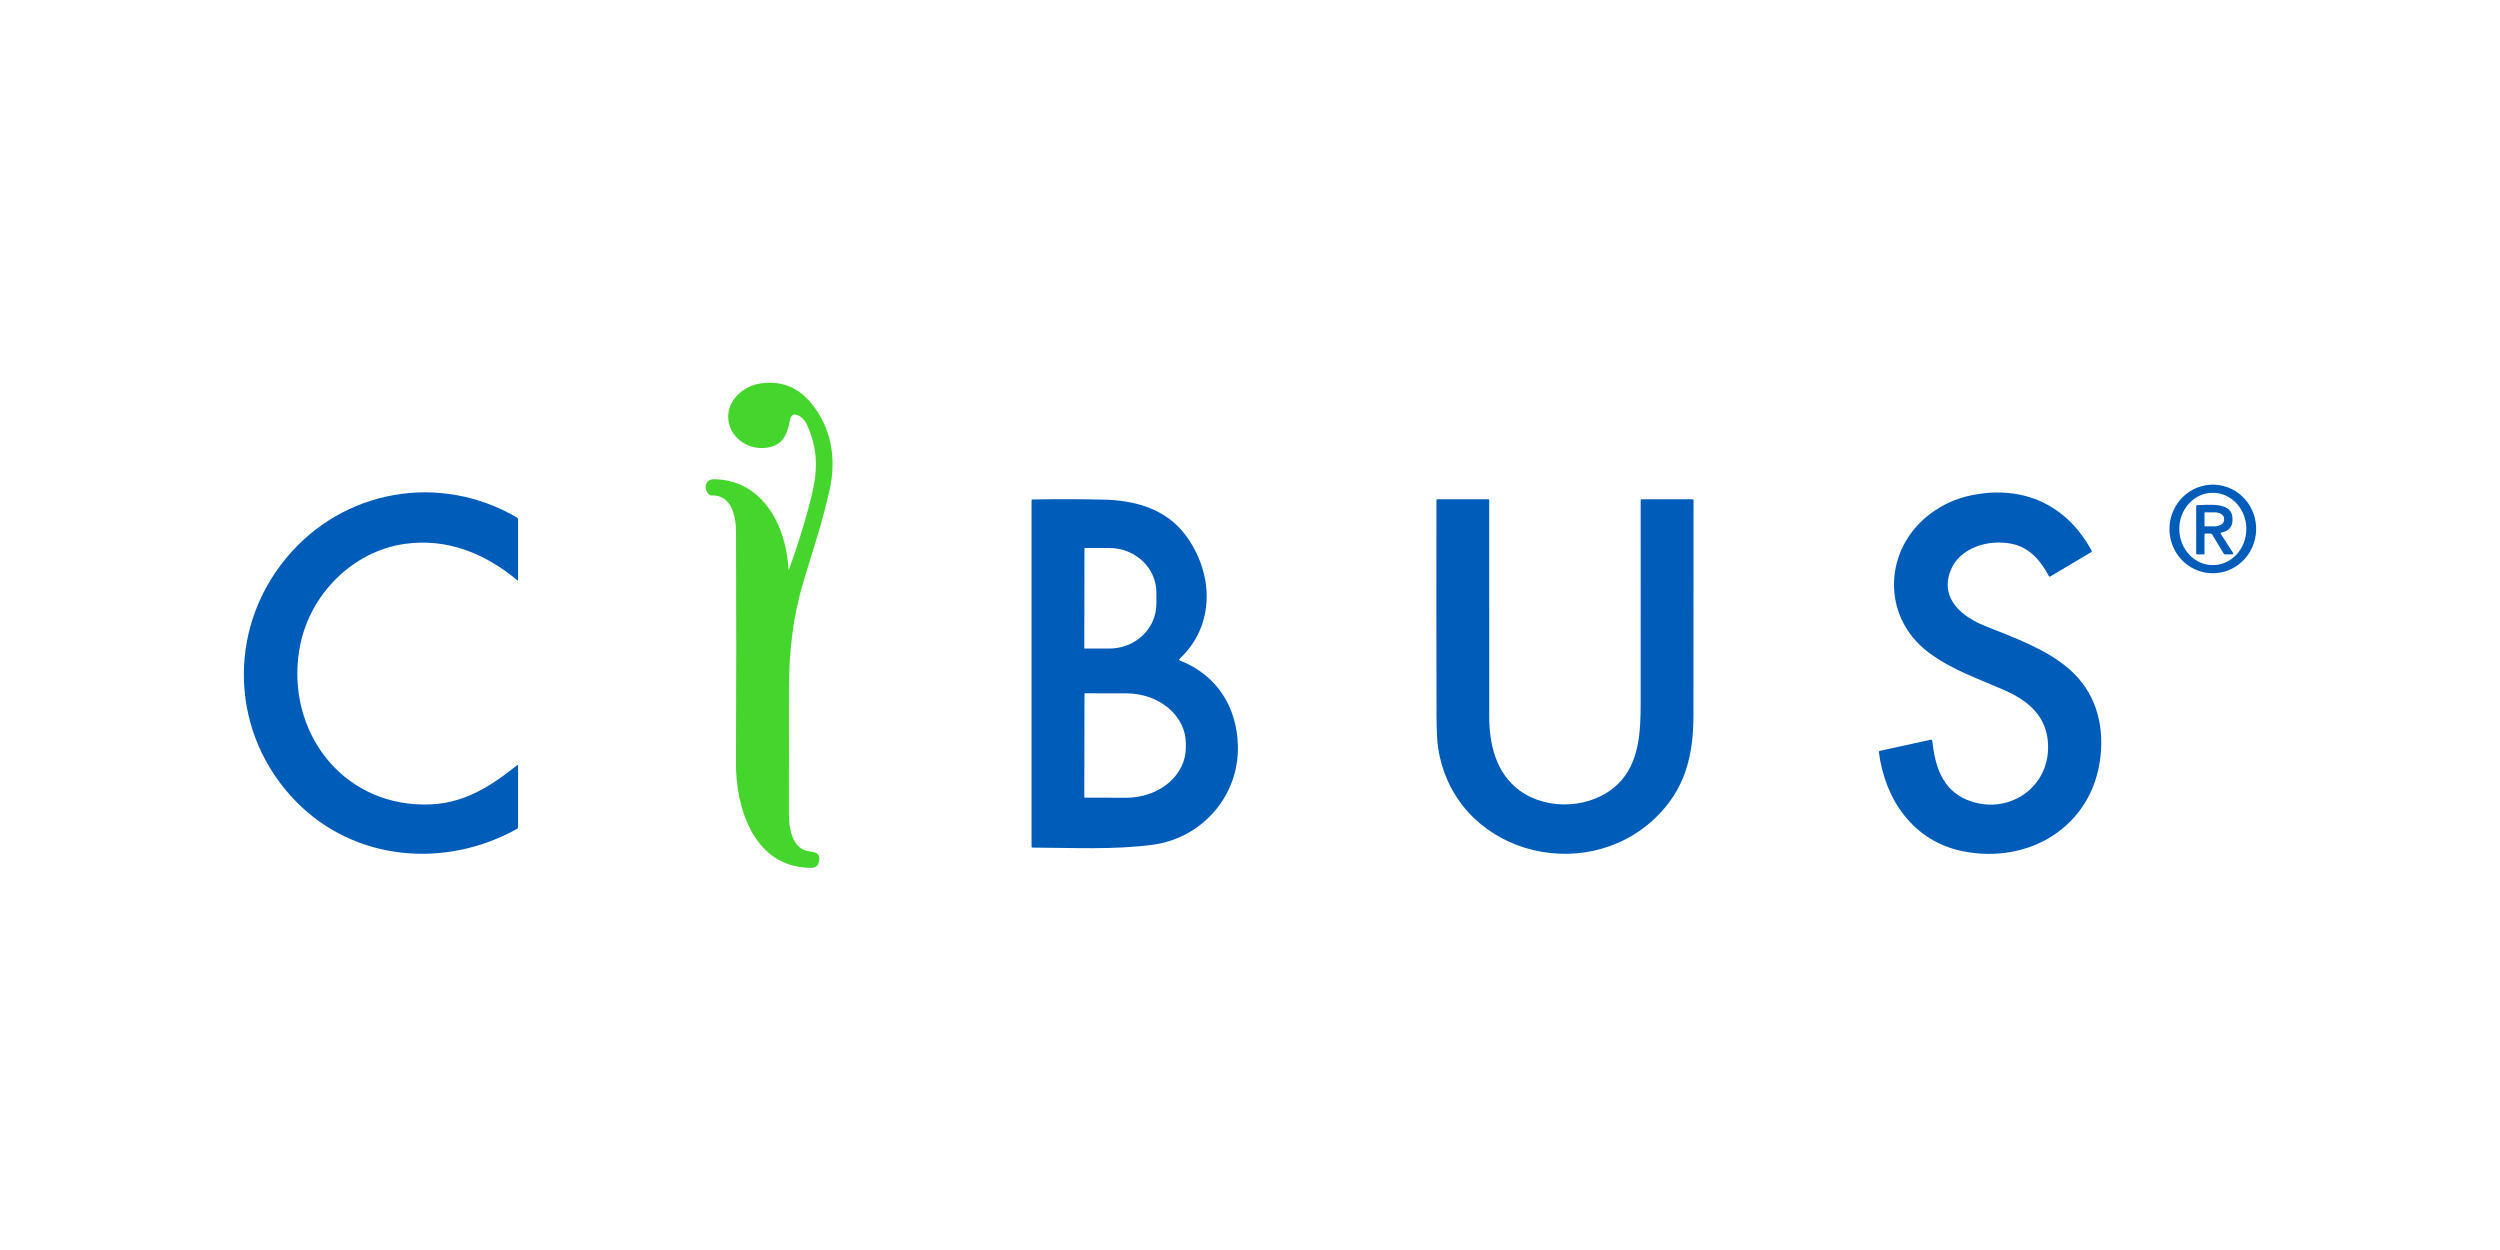 <svg xmlns="http://www.w3.org/2000/svg" fill="none" viewBox="0 0 144 72" height="72" width="144">
<g clip-path="url(#clip0_143_267)">
<path fill="#44D62C" d="M45.415 32.787C45.415 32.791 45.416 32.796 45.419 32.799C45.422 32.802 45.426 32.804 45.43 32.805C45.434 32.806 45.439 32.805 45.443 32.803C45.446 32.8 45.449 32.797 45.45 32.793C45.86 31.668 46.223 30.529 46.539 29.376C47.045 27.535 47.264 26.231 46.492 24.489C46.362 24.197 46.166 24 45.905 23.898C45.724 23.827 45.559 23.933 45.521 24.116C45.374 24.845 45.218 25.485 44.467 25.721C43.443 26.043 42.269 25.468 41.998 24.425C41.697 23.263 42.679 22.273 43.745 22.098C44.952 21.901 45.945 22.275 46.724 23.221C47.892 24.64 48.183 26.411 47.793 28.182C47.387 30.035 46.825 31.691 46.297 33.442C45.664 35.541 45.443 37.568 45.444 39.752C45.444 42.118 45.443 44.484 45.439 46.849C45.437 47.633 45.597 48.859 46.544 49.024C46.82 49.072 46.973 49.105 47.004 49.123C47.174 49.223 47.229 49.397 47.169 49.647C47.071 50.062 46.687 50.003 46.304 49.967C43.359 49.694 42.382 46.451 42.392 43.986C42.41 39.544 42.411 35.102 42.395 30.66C42.391 29.737 42.15 28.476 40.955 28.537C40.925 28.538 40.895 28.528 40.873 28.509C40.496 28.198 40.586 27.588 41.156 27.602C43.97 27.667 45.293 30.326 45.415 32.787Z"></path>
<path fill="#005CB9" d="M127.355 33.018C126.694 32.991 126.07 32.697 125.621 32.2C125.172 31.703 124.935 31.043 124.962 30.367C124.989 29.69 125.278 29.052 125.765 28.593C126.252 28.133 126.898 27.89 127.559 27.917C128.221 27.944 128.845 28.238 129.294 28.735C129.743 29.232 129.98 29.892 129.953 30.568C129.926 31.244 129.637 31.883 129.15 32.342C128.663 32.802 128.017 33.045 127.355 33.018ZM127.469 32.551C127.723 32.55 127.974 32.495 128.207 32.389C128.441 32.283 128.653 32.128 128.831 31.934C129.01 31.739 129.151 31.509 129.246 31.256C129.342 31.002 129.391 30.731 129.389 30.457C129.386 29.904 129.18 29.375 128.816 28.987C128.452 28.598 127.96 28.381 127.447 28.383C127.194 28.385 126.943 28.44 126.709 28.546C126.476 28.652 126.264 28.806 126.085 29.001C125.907 29.195 125.766 29.426 125.67 29.679C125.575 29.933 125.526 30.204 125.528 30.478C125.53 31.03 125.737 31.559 126.101 31.948C126.465 32.337 126.957 32.554 127.469 32.551Z"></path>
<path fill="#005CB9" d="M23.952 46.325C26.365 46.482 27.979 45.514 29.785 44.079C29.823 44.048 29.842 44.057 29.842 44.106V47.644C29.842 47.686 29.823 47.717 29.787 47.738C25.672 50.041 20.465 49.621 17.087 46.203C13.274 42.347 13.016 36.333 16.485 32.144C19.761 28.189 25.311 27.204 29.765 29.802C29.789 29.816 29.808 29.835 29.822 29.859C29.835 29.882 29.842 29.909 29.842 29.936V33.401C29.842 33.407 29.84 33.412 29.837 33.416C29.835 33.421 29.831 33.425 29.826 33.427C29.821 33.429 29.815 33.43 29.81 33.429C29.804 33.429 29.799 33.427 29.795 33.423C27.937 31.87 25.742 30.982 23.302 31.33C20.329 31.755 17.897 34.199 17.298 37.123C16.377 41.614 19.238 46.02 23.952 46.325Z"></path>
<path fill="#005CB9" d="M113.047 49.029C110.217 48.455 108.57 46.066 108.223 43.316C108.219 43.28 108.234 43.259 108.268 43.252L111.187 42.612C111.254 42.597 111.292 42.624 111.3 42.693C111.462 44.132 111.868 45.48 113.302 46.071C115.567 47.005 118.03 45.461 117.97 42.945C117.931 41.268 116.838 40.361 115.419 39.739C113.947 39.093 112.362 38.556 111.053 37.556C108.333 35.477 108.506 31.589 111.198 29.584C111.906 29.056 112.695 28.703 113.565 28.526C116.51 27.923 119.043 29.059 120.483 31.731C120.498 31.758 120.492 31.78 120.465 31.796L118.088 33.207C118.082 33.21 118.076 33.212 118.069 33.213C118.062 33.214 118.055 33.214 118.048 33.212C118.042 33.21 118.036 33.207 118.03 33.202C118.025 33.198 118.02 33.193 118.017 33.187C117.554 32.305 116.909 31.539 115.888 31.326C114.555 31.047 112.846 31.526 112.337 32.907C111.742 34.521 113.049 35.539 114.343 36.058C116.011 36.726 117.875 37.39 119.206 38.557C120.671 39.843 121.197 41.64 120.99 43.555C120.555 47.588 116.893 49.809 113.047 49.029Z"></path>
<path fill="#005CB9" d="M67.953 38.041C70.096 38.883 71.25 40.719 71.303 42.97C71.369 45.848 69.242 48.276 66.394 48.658C64.142 48.96 61.738 48.827 59.467 48.822C59.454 48.822 59.441 48.817 59.432 48.807C59.423 48.798 59.417 48.785 59.417 48.772V28.81C59.417 28.783 59.431 28.77 59.458 28.769C60.822 28.746 62.183 28.748 63.539 28.777C65.372 28.815 67.149 29.308 68.277 30.809C69.908 32.983 70.031 36.011 67.936 37.956C67.93 37.962 67.925 37.969 67.923 37.978C67.92 37.986 67.92 37.995 67.921 38.003C67.923 38.011 67.927 38.019 67.932 38.026C67.938 38.032 67.945 38.038 67.953 38.041ZM62.465 31.584L62.456 37.333C62.456 37.338 62.458 37.344 62.462 37.347C62.466 37.352 62.471 37.354 62.477 37.354L63.896 37.357C64.614 37.358 65.303 37.089 65.811 36.608C66.319 36.128 66.605 35.476 66.607 34.796L66.609 34.136C66.609 33.799 66.54 33.465 66.404 33.154C66.269 32.843 66.07 32.559 65.819 32.321C65.568 32.082 65.27 31.892 64.942 31.763C64.613 31.634 64.261 31.567 63.906 31.566L62.486 31.563C62.481 31.563 62.475 31.566 62.471 31.569C62.467 31.573 62.465 31.579 62.465 31.584ZM62.466 39.954L62.456 45.925C62.456 45.93 62.459 45.935 62.462 45.939C62.466 45.943 62.471 45.945 62.477 45.945L64.871 45.949C65.322 45.95 65.768 45.876 66.184 45.732C66.6 45.587 66.979 45.375 67.298 45.108C67.617 44.841 67.87 44.523 68.043 44.173C68.215 43.823 68.305 43.448 68.305 43.069V42.829C68.307 42.063 67.947 41.329 67.304 40.786C66.662 40.244 65.79 39.939 64.881 39.937L62.486 39.933C62.484 39.933 62.481 39.934 62.478 39.935C62.476 39.936 62.474 39.937 62.472 39.939C62.47 39.941 62.469 39.943 62.468 39.946C62.467 39.948 62.466 39.951 62.466 39.954Z"></path>
<path fill="#005CB9" d="M95.326 47.134C91.165 51.09 83.734 49.088 82.832 43.049C82.775 42.669 82.746 42.029 82.744 41.128C82.734 37.021 82.733 32.914 82.74 28.806C82.74 28.775 82.756 28.759 82.787 28.759H85.728C85.762 28.759 85.779 28.776 85.779 28.811C85.783 32.957 85.784 37.101 85.78 41.243C85.779 42.845 86.155 44.517 87.514 45.521C89.148 46.73 91.745 46.58 93.202 45.151C94.427 43.952 94.501 42.132 94.502 40.521C94.505 36.618 94.506 32.714 94.504 28.81C94.504 28.776 94.521 28.759 94.555 28.759H97.497C97.531 28.759 97.548 28.776 97.548 28.811C97.551 32.949 97.55 37.085 97.543 41.219C97.539 43.553 97.051 45.493 95.326 47.134Z"></path>
<path fill="#005CB9" d="M127.95 30.677C127.942 30.679 127.934 30.682 127.928 30.687C127.922 30.692 127.917 30.699 127.914 30.706C127.911 30.713 127.909 30.722 127.91 30.73C127.911 30.738 127.914 30.745 127.918 30.752L128.625 31.852C128.631 31.86 128.633 31.869 128.634 31.879C128.634 31.889 128.632 31.898 128.627 31.907C128.623 31.915 128.616 31.922 128.608 31.927C128.599 31.932 128.59 31.935 128.58 31.935H128.168C128.132 31.935 128.105 31.919 128.087 31.889L127.419 30.78C127.41 30.765 127.398 30.753 127.382 30.745C127.367 30.736 127.35 30.732 127.333 30.732H127.028C126.996 30.732 126.98 30.748 126.98 30.78V31.875C126.98 31.915 126.961 31.935 126.921 31.935H126.561C126.521 31.935 126.501 31.915 126.501 31.874V29.146C126.501 29.115 126.516 29.1 126.547 29.099C127.116 29.09 128.457 28.899 128.578 29.727C128.657 30.262 128.447 30.578 127.95 30.677ZM126.979 29.534L126.981 30.296C126.981 30.302 126.984 30.308 126.988 30.312C126.992 30.317 126.998 30.319 127.004 30.319L127.567 30.317C127.638 30.317 127.709 30.307 127.774 30.289C127.84 30.271 127.9 30.244 127.95 30.21C128 30.177 128.04 30.137 128.067 30.093C128.094 30.049 128.108 30.002 128.108 29.954V29.868C128.107 29.772 128.05 29.681 127.948 29.613C127.847 29.546 127.709 29.509 127.565 29.509L127.002 29.511C126.996 29.511 126.99 29.513 126.986 29.518C126.982 29.522 126.979 29.528 126.979 29.534Z"></path>
</g>
<defs>
<clipPath id="clip0_143_267">
<rect transform="translate(14 22)" fill="white" height="28" width="116"></rect>
</clipPath>
</defs>
</svg>
